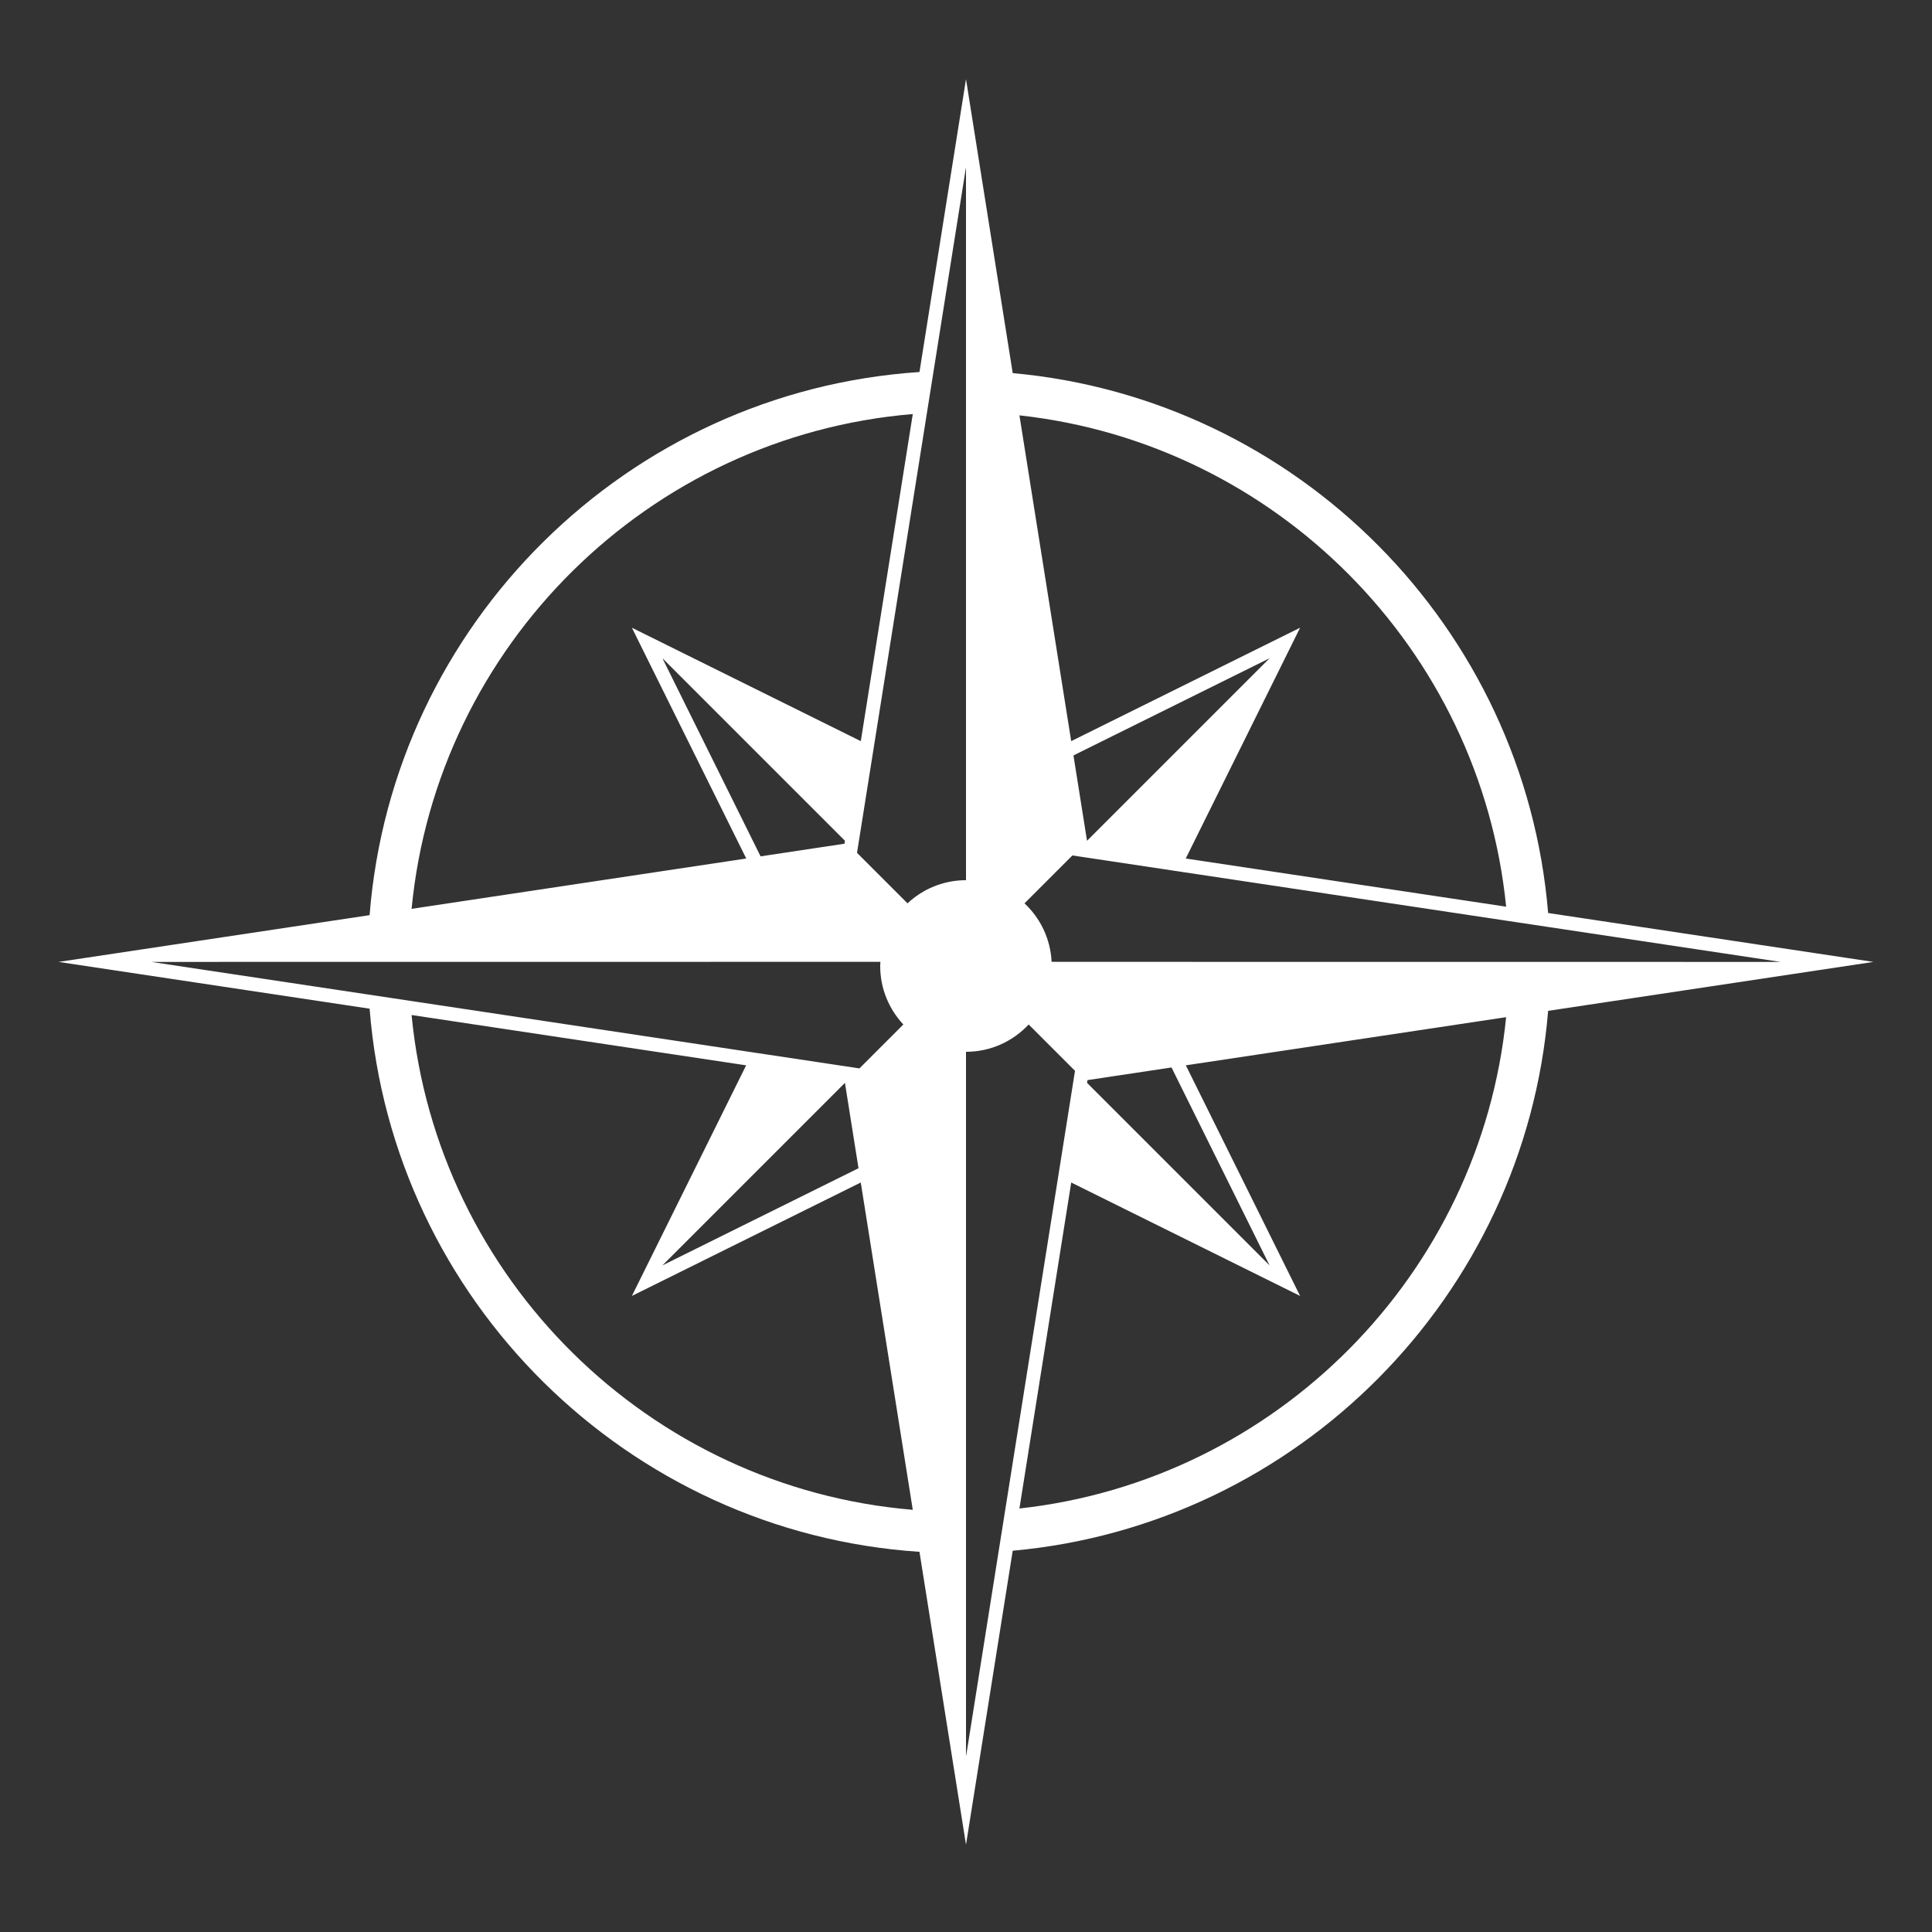 <?xml version="1.0" encoding="utf-8"?>
<!-- Generator: Adobe Illustrator 27.9.4, SVG Export Plug-In . SVG Version: 9.03 Build 54784)  -->
<svg version="1.1"
	 id="svg2" xmlns:svg="http://www.w3.org/2000/svg" xmlns:inkscape="http://www.inkscape.org/namespaces/inkscape" xmlns:dc="http://purl.org/dc/elements/1.1/" xmlns:rdf="http://www.w3.org/1999/02/22-rdf-syntax-ns#" xmlns:sodipodi="http://sodipodi.sourceforge.net/DTD/sodipodi-0.dtd" xmlns:cc="http://creativecommons.org/ns#" inkscape:export-filename="Y:\Logos\Nutrients\Nutrients.png" inkscape:export-xdpi="90" inkscape:export-ydpi="90" inkscape:version="0.48.2 r9819" sodipodi:docname="Nutrients.svg"
	 xmlns="http://www.w3.org/2000/svg" xmlns:xlink="http://www.w3.org/1999/xlink" x="0px" y="0px" width="140px" height="140px"
	 viewBox="0 0 140 140" enable-background="new 0 0 140 140" xml:space="preserve">
<rect x="0" y="0" width="140" height="140" fill="#333333" stroke="none"/>
<sodipodi:namedview  bordercolor="#666666" borderopacity="1" gridtolerance="10" guidetolerance="10" id="namedview4" inkscape:current-layer="g10" inkscape:cx="122.72355" inkscape:cy="1.3894326" inkscape:pageopacity="1" inkscape:pageshadow="2" inkscape:window-height="850" inkscape:window-maximized="1" inkscape:window-width="1597" inkscape:window-x="-8" inkscape:window-y="-8" inkscape:zoom="2.8284271" objecttolerance="10" pagecolor="#ffffff" showgrid="false">
	</sodipodi:namedview>
<sodipodi:namedview  bordercolor="#666666" borderopacity="1" gridtolerance="10" guidetolerance="10" id="namedview4" inkscape:current-layer="g10" inkscape:cx="122.72355" inkscape:cy="1.3894326" inkscape:pageopacity="1" inkscape:pageshadow="2" inkscape:window-height="850" inkscape:window-maximized="1" inkscape:window-width="1597" inkscape:window-x="-8" inkscape:window-y="-8" inkscape:zoom="2.8284271" objecttolerance="10" pagecolor="#ffffff" showgrid="false">
	</sodipodi:namedview>
<sodipodi:namedview  bordercolor="#666666" borderopacity="1" gridtolerance="10" guidetolerance="10" id="namedview4" inkscape:current-layer="g10" inkscape:cx="122.72355" inkscape:cy="1.3894326" inkscape:pageopacity="1" inkscape:pageshadow="2" inkscape:window-height="850" inkscape:window-maximized="1" inkscape:window-width="1597" inkscape:window-x="-8" inkscape:window-y="-8" inkscape:zoom="2.8284271" objecttolerance="10" pagecolor="#ffffff" showgrid="false">
	</sodipodi:namedview>
<sodipodi:namedview  bordercolor="#666666" borderopacity="1" gridtolerance="10" guidetolerance="10" id="namedview4" inkscape:current-layer="g10" inkscape:cx="122.72355" inkscape:cy="1.3894326" inkscape:pageopacity="1" inkscape:pageshadow="2" inkscape:window-height="850" inkscape:window-maximized="1" inkscape:window-width="1597" inkscape:window-x="-8" inkscape:window-y="-8" inkscape:zoom="2.8284271" objecttolerance="10" pagecolor="#ffffff" showgrid="false">
	</sodipodi:namedview>
<sodipodi:namedview  bordercolor="#666666" borderopacity="1" gridtolerance="10" guidetolerance="10" id="namedview4" inkscape:current-layer="g10" inkscape:cx="122.72355" inkscape:cy="1.3894326" inkscape:pageopacity="1" inkscape:pageshadow="2" inkscape:window-height="850" inkscape:window-maximized="1" inkscape:window-width="1597" inkscape:window-x="-8" inkscape:window-y="-8" inkscape:zoom="2.8284271" objecttolerance="10" pagecolor="#ffffff" showgrid="false">
	</sodipodi:namedview>
<sodipodi:namedview  bordercolor="#666666" borderopacity="1" gridtolerance="10" guidetolerance="10" id="namedview4" inkscape:current-layer="g10" inkscape:cx="122.72355" inkscape:cy="1.3894326" inkscape:pageopacity="1" inkscape:pageshadow="2" inkscape:window-height="850" inkscape:window-maximized="1" inkscape:window-width="1597" inkscape:window-x="-8" inkscape:window-y="-8" inkscape:zoom="2.8284271" objecttolerance="10" pagecolor="#ffffff" showgrid="false">
	</sodipodi:namedview>
<sodipodi:namedview  bordercolor="#666666" borderopacity="1" gridtolerance="10" guidetolerance="10" id="namedview4" inkscape:current-layer="g10" inkscape:cx="122.72355" inkscape:cy="1.3894326" inkscape:pageopacity="1" inkscape:pageshadow="2" inkscape:window-height="850" inkscape:window-maximized="1" inkscape:window-width="1597" inkscape:window-x="-8" inkscape:window-y="-8" inkscape:zoom="2.8284271" objecttolerance="10" pagecolor="#ffffff" showgrid="false">
	</sodipodi:namedview>
<path fill="#FFFFFF" d="M112.183,66.16c-1.704-20.688-18.157-37.253-38.798-39.123L70,5.735l-3.372,21.223
	C45.452,28.362,28.444,45.21,26.783,66.315L4.245,69.704l22.538,3.389c1.661,21.106,18.669,37.954,39.845,39.358L70,133.673
	l3.385-21.301c20.641-1.87,37.095-18.434,38.799-39.123l23.572-3.545L112.183,66.16z M112.262,67.183l16.765,2.521l-16.685-0.002h-3
	l-27.127-0.003h-4.169h-1.017h-0.826c-0.081-1.672-0.818-3.168-1.965-4.239l1.7-1.7l0.859-0.859l0.585-0.585l0.328-0.328
	l0.876,0.132l5.832,0.877l1.039,0.156l23.762,3.573L112.262,67.183z M91.998,91.695L78.772,78.469l0.023-0.145l0.009-0.055
	l5.963-0.897l0.125-0.019L91.998,91.695L91.998,91.695z M91.998,47.699L78.77,60.927l-0.453-2.851l0,0l-0.53-3.335L91.998,47.699
	L91.998,47.699z M109.141,65.702l-23.217-3.491l8.287-16.724l-16.588,8.219l-3.751-23.608
	C92.478,32.143,107.271,47.044,109.141,65.702z M70,12.107v14.757v3v27.619V60.2v1.071v2.511l0,0c-1.64,0-3.127,0.639-4.238,1.677
	l-1.849-1.849l-0.631-0.631l-0.143-0.143l-0.606-0.606l-0.43-0.43l1.029-6.472l0.165-1.037l3.872-24.367l0.481-3.026L70,12.107z
	 M60.799,78.21L60.799,78.21 M61.103,78.594l0.125-0.125l0.056,0.354l0.927,5.831l-14.209,7.041L61.103,78.594z M48.041,47.738
	l13.188,13.188l-0.034,0.213l-6.081,0.915l-7.1-14.329L48.041,47.738z M66.144,30.003l-3.767,23.703l-16.588-8.219l8.287,16.724
	l-12.125,1.823l-12.125,1.824C31.662,46.782,47.001,31.603,66.144,30.003z M26.705,72.071l-15.736-2.366l0.005-0.001l15.663-0.002h3
	l28.149-0.003h3.112h1.116h1.784c-0.005,0.101-0.015,0.2-0.015,0.302c0,1.64,0.64,3.127,1.677,4.238l-0.8,0.8l-0.746,0.746
	l-1.268,1.268l-0.368,0.368l-0.937-0.141l-0.092-0.014l-1.354-0.204l-4.318-0.649l-1.039-0.156l-24.789-3.728L26.705,72.071z
	 M29.825,73.552l24.244,3.646l-8.28,16.71l16.585-8.219l3.769,23.718C47.001,107.807,31.662,92.628,29.825,73.552z M70.012,127.227
	L70,127.152v-14.607v-3V81.911v-4.303v-1.002v-0.388c1.794,0,3.406-0.764,4.541-1.98l1.972,1.972l0.593,0.593l0.352,0.352
	l0.385,0.385l0.056,0.056l-1.048,6.594l-0.164,1.034l-3.843,24.182l-0.484,3.045L70.012,127.227z M73.871,109.312l3.754-23.623
	l16.585,8.219l-8.28-16.71l0,0l23.21-3.49C107.271,92.366,92.478,107.267,73.871,109.312z"/>
<polygon fill="none" points="0,0 0,139.805 0,140 140,140 140,0 "/>
</svg>
